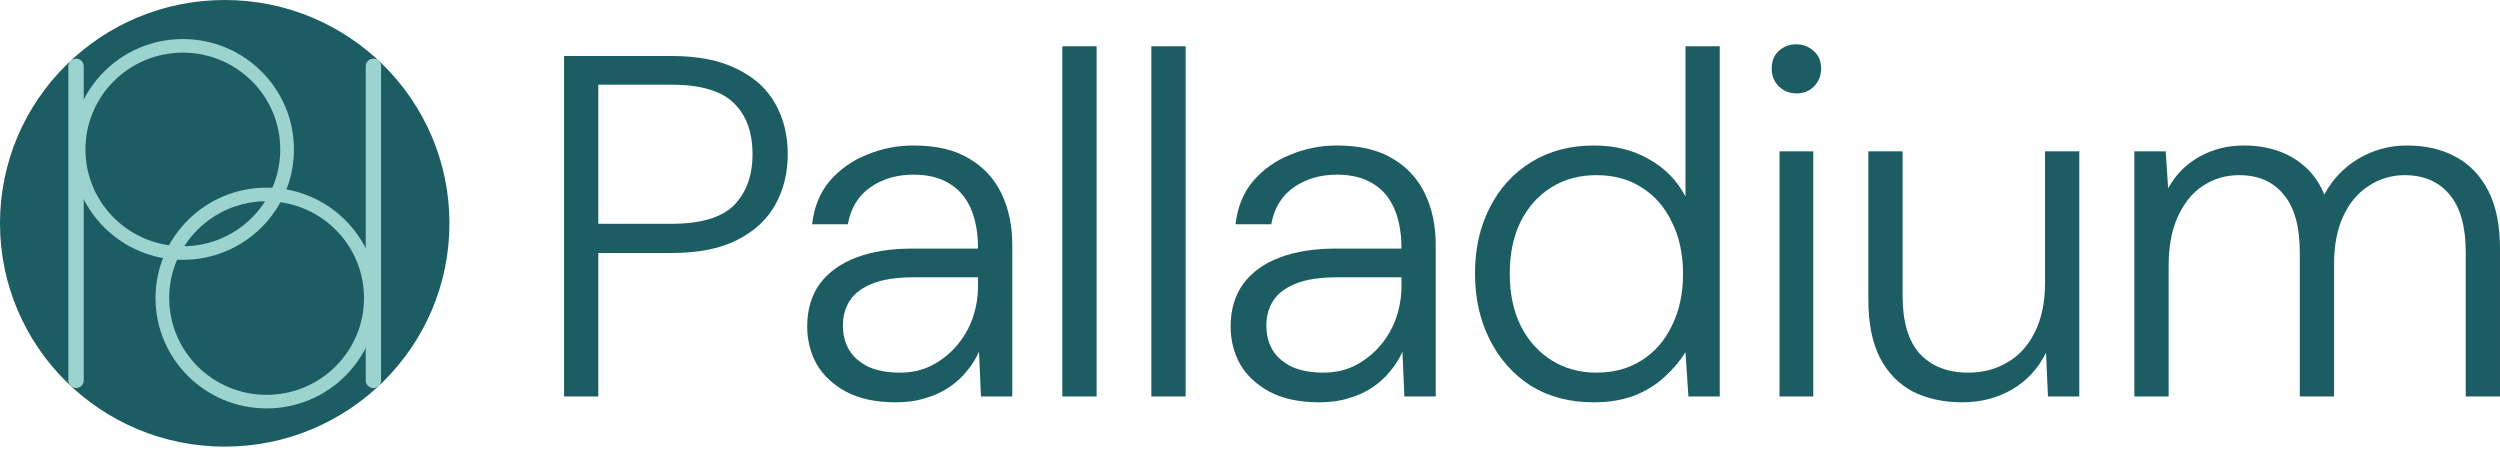 <?xml version="1.0" encoding="utf-8"?>
<svg xmlns="http://www.w3.org/2000/svg" fill="none" height="100%" overflow="visible" preserveAspectRatio="none" style="display: block;" viewBox="0 0 149 27" width="100%">
<g id="Vector">
<path d="M26.787 13.309C26.787 20.66 20.791 26.619 13.394 26.619C5.997 26.619 0 20.66 0 13.309C0 5.959 5.997 0 13.394 0C20.791 0 26.787 5.959 26.787 13.309Z" fill="#1C5D63"/>
<path d="M16.704 8.907C16.704 5.72 14.105 3.138 10.898 3.138C7.692 3.138 5.093 5.72 5.093 8.907C5.093 12.093 7.692 14.676 10.898 14.676V15.485C7.242 15.485 4.278 12.54 4.278 8.907C4.278 5.273 7.242 2.328 10.898 2.328C14.555 2.328 17.519 5.273 17.519 8.907C17.519 12.54 14.555 15.485 10.898 15.485V14.676C14.105 14.676 16.704 12.093 16.704 8.907Z" fill="#9CD3CF"/>
<path d="M4.074 3.947C4.074 3.696 4.279 3.492 4.532 3.492C4.786 3.492 4.991 3.696 4.991 3.947V22.672C4.991 22.923 4.786 23.127 4.532 23.127C4.279 23.127 4.074 22.923 4.074 22.672V3.947Z" fill="#9CD3CF"/>
<path d="M10.084 17.763C10.084 20.949 12.683 23.532 15.889 23.532C19.096 23.532 21.695 20.949 21.695 17.763C21.695 14.576 19.096 11.994 15.889 11.994V11.184C19.546 11.184 22.51 14.129 22.51 17.763C22.51 21.396 19.546 24.341 15.889 24.341C12.233 24.341 9.269 21.396 9.269 17.763C9.269 14.129 12.233 11.184 15.889 11.184V11.994C12.683 11.994 10.084 14.576 10.084 17.763Z" fill="#9CD3CF"/>
<path d="M22.713 22.672C22.713 22.923 22.508 23.127 22.255 23.127C22.002 23.127 21.797 22.923 21.797 22.672V3.947C21.797 3.696 22.002 3.492 22.255 3.492C22.508 3.492 22.713 3.696 22.713 3.947V22.672Z" fill="#9CD3CF"/>
<path d="M127.208 23.63V9.019H129.075L129.221 11.222C129.668 10.41 130.29 9.782 131.088 9.338C131.885 8.893 132.77 8.671 133.742 8.671C134.462 8.671 135.133 8.777 135.755 8.99C136.378 9.203 136.922 9.521 137.389 9.947C137.875 10.372 138.255 10.923 138.527 11.599C139.013 10.691 139.694 9.976 140.569 9.454C141.464 8.932 142.417 8.671 143.428 8.671C144.556 8.671 145.528 8.893 146.345 9.338C147.182 9.782 147.833 10.459 148.3 11.367C148.767 12.275 149 13.425 149 14.817V23.63H146.958V15.049C146.958 13.503 146.637 12.353 145.995 11.599C145.353 10.826 144.459 10.439 143.311 10.439C142.533 10.439 141.823 10.652 141.182 11.077C140.54 11.483 140.034 12.082 139.665 12.874C139.295 13.648 139.11 14.614 139.11 15.773V23.63H137.068V15.049C137.068 13.503 136.747 12.353 136.106 11.599C135.483 10.826 134.598 10.439 133.451 10.439C132.653 10.439 131.934 10.652 131.292 11.077C130.67 11.483 130.174 12.092 129.804 12.903C129.435 13.696 129.25 14.681 129.25 15.86V23.63H127.208Z" fill="#1C5D63"/>
<path d="M116.954 23.977C115.845 23.977 114.863 23.765 114.008 23.34C113.171 22.895 112.52 22.228 112.053 21.339C111.586 20.431 111.353 19.271 111.353 17.861V9.019H113.395V17.629C113.395 19.175 113.735 20.325 114.416 21.078C115.116 21.832 116.079 22.209 117.304 22.209C118.179 22.209 118.957 22.006 119.638 21.6C120.338 21.195 120.883 20.595 121.272 19.803C121.68 18.991 121.884 18.006 121.884 16.846V9.019H123.926V23.63H122.059L121.943 21.02C121.476 21.968 120.795 22.702 119.9 23.224C119.025 23.726 118.043 23.977 116.954 23.977Z" fill="#1C5D63"/>
<path d="M106.059 23.63V9.019H108.072V23.63H106.059ZM107.081 5.569C106.672 5.569 106.322 5.434 106.03 5.163C105.739 4.873 105.593 4.516 105.593 4.091C105.593 3.646 105.729 3.298 106.001 3.047C106.293 2.777 106.643 2.641 107.051 2.641C107.46 2.641 107.81 2.777 108.102 3.047C108.393 3.298 108.539 3.646 108.539 4.091C108.539 4.516 108.393 4.873 108.102 5.163C107.829 5.434 107.489 5.569 107.081 5.569Z" fill="#1C5D63"/>
<path d="M94.97 23.977C93.551 23.977 92.306 23.649 91.236 22.992C90.186 22.315 89.369 21.397 88.786 20.238C88.202 19.078 87.91 17.764 87.91 16.295C87.91 14.826 88.202 13.522 88.786 12.382C89.369 11.222 90.196 10.314 91.265 9.657C92.335 9 93.58 8.671 94.999 8.671C96.244 8.671 97.333 8.942 98.267 9.483C99.22 10.005 99.949 10.749 100.455 11.715V2.757H102.497V23.63H100.63L100.455 20.991C100.144 21.494 99.735 21.977 99.23 22.441C98.743 22.905 98.141 23.282 97.421 23.572C96.721 23.842 95.904 23.977 94.97 23.977ZM95.145 22.209C96.176 22.209 97.071 21.968 97.829 21.484C98.607 21.001 99.21 20.315 99.638 19.426C100.085 18.537 100.309 17.503 100.309 16.324C100.309 15.145 100.085 14.111 99.638 13.222C99.21 12.333 98.607 11.647 97.829 11.164C97.071 10.681 96.176 10.439 95.145 10.439C94.134 10.439 93.239 10.681 92.462 11.164C91.683 11.647 91.071 12.333 90.624 13.222C90.196 14.092 89.982 15.126 89.982 16.324C89.982 17.523 90.205 18.566 90.653 19.455C91.1 20.325 91.713 21.001 92.491 21.484C93.269 21.968 94.153 22.209 95.145 22.209Z" fill="#1C5D63"/>
<path d="M78.626 23.977C77.44 23.977 76.448 23.765 75.65 23.34C74.872 22.915 74.289 22.364 73.9 21.687C73.531 21.011 73.346 20.267 73.346 19.455C73.346 18.45 73.599 17.6 74.104 16.904C74.629 16.208 75.359 15.687 76.292 15.339C77.226 14.991 78.315 14.817 79.56 14.817H83.527C83.527 13.87 83.381 13.068 83.09 12.411C82.798 11.754 82.37 11.261 81.806 10.932C81.242 10.584 80.532 10.41 79.676 10.41C78.684 10.41 77.829 10.662 77.109 11.164C76.389 11.667 75.942 12.401 75.767 13.367H73.637C73.754 12.343 74.104 11.483 74.688 10.787C75.291 10.091 76.03 9.57 76.905 9.222C77.78 8.855 78.704 8.671 79.676 8.671C81.038 8.671 82.146 8.932 83.002 9.454C83.858 9.956 84.499 10.652 84.927 11.541C85.355 12.43 85.569 13.454 85.569 14.614V23.63H83.702L83.585 20.962C83.41 21.368 83.167 21.755 82.856 22.122C82.564 22.489 82.214 22.808 81.806 23.079C81.417 23.349 80.96 23.562 80.435 23.716C79.91 23.89 79.307 23.977 78.626 23.977ZM78.859 22.209C79.579 22.209 80.221 22.064 80.785 21.774C81.368 21.465 81.864 21.069 82.273 20.586C82.681 20.102 82.992 19.561 83.206 18.962C83.42 18.344 83.527 17.706 83.527 17.049V16.527H79.705C78.675 16.527 77.848 16.653 77.226 16.904C76.603 17.155 76.156 17.494 75.884 17.919C75.612 18.344 75.475 18.837 75.475 19.397C75.475 19.958 75.602 20.45 75.855 20.876C76.107 21.281 76.487 21.61 76.992 21.861C77.517 22.093 78.14 22.209 78.859 22.209Z" fill="#1C5D63"/>
<path d="M68.622 23.63V2.757H70.664V23.63H68.622Z" fill="#1C5D63"/>
<path d="M63.315 23.63V2.757H65.357V23.63H63.315Z" fill="#1C5D63"/>
<path d="M53.389 23.977C52.203 23.977 51.211 23.765 50.413 23.34C49.636 22.915 49.052 22.364 48.663 21.687C48.294 21.011 48.109 20.267 48.109 19.455C48.109 18.45 48.362 17.6 48.867 16.904C49.392 16.208 50.122 15.687 51.055 15.339C51.989 14.991 53.078 14.817 54.323 14.817H58.29C58.29 13.87 58.144 13.068 57.853 12.411C57.561 11.754 57.133 11.261 56.569 10.932C56.005 10.584 55.295 10.41 54.439 10.41C53.447 10.41 52.592 10.662 51.872 11.164C51.153 11.667 50.705 12.401 50.53 13.367H48.401C48.517 12.343 48.867 11.483 49.451 10.787C50.054 10.091 50.793 9.57 51.668 9.222C52.543 8.855 53.467 8.671 54.439 8.671C55.801 8.671 56.909 8.932 57.765 9.454C58.621 9.956 59.263 10.652 59.691 11.541C60.118 12.43 60.332 13.454 60.332 14.614V23.63H58.465L58.349 20.962C58.173 21.368 57.93 21.755 57.619 22.122C57.327 22.489 56.977 22.808 56.569 23.079C56.18 23.349 55.723 23.562 55.198 23.716C54.673 23.89 54.07 23.977 53.389 23.977ZM53.623 22.209C54.342 22.209 54.984 22.064 55.548 21.774C56.131 21.465 56.627 21.069 57.036 20.586C57.444 20.102 57.755 19.561 57.969 18.962C58.183 18.344 58.29 17.706 58.29 17.049V16.527H54.468C53.438 16.527 52.611 16.653 51.989 16.904C51.366 17.155 50.919 17.494 50.647 17.919C50.374 18.344 50.238 18.837 50.238 19.397C50.238 19.958 50.365 20.45 50.618 20.876C50.87 21.281 51.25 21.61 51.755 21.861C52.281 22.093 52.903 22.209 53.623 22.209Z" fill="#1C5D63"/>
<path d="M33.618 23.63V3.337H40.036C41.612 3.337 42.915 3.598 43.946 4.12C44.976 4.622 45.735 5.318 46.221 6.207C46.707 7.077 46.95 8.072 46.95 9.193C46.95 10.294 46.707 11.29 46.221 12.179C45.735 13.068 44.976 13.773 43.946 14.295C42.934 14.817 41.631 15.078 40.036 15.078H35.66V23.63H33.618ZM35.66 13.338H40.007C41.758 13.338 43.002 12.971 43.741 12.237C44.48 11.483 44.85 10.468 44.85 9.193C44.85 7.879 44.48 6.864 43.741 6.149C43.002 5.415 41.758 5.047 40.007 5.047H35.66V13.338Z" fill="#1C5D63"/>
</g>
</svg>